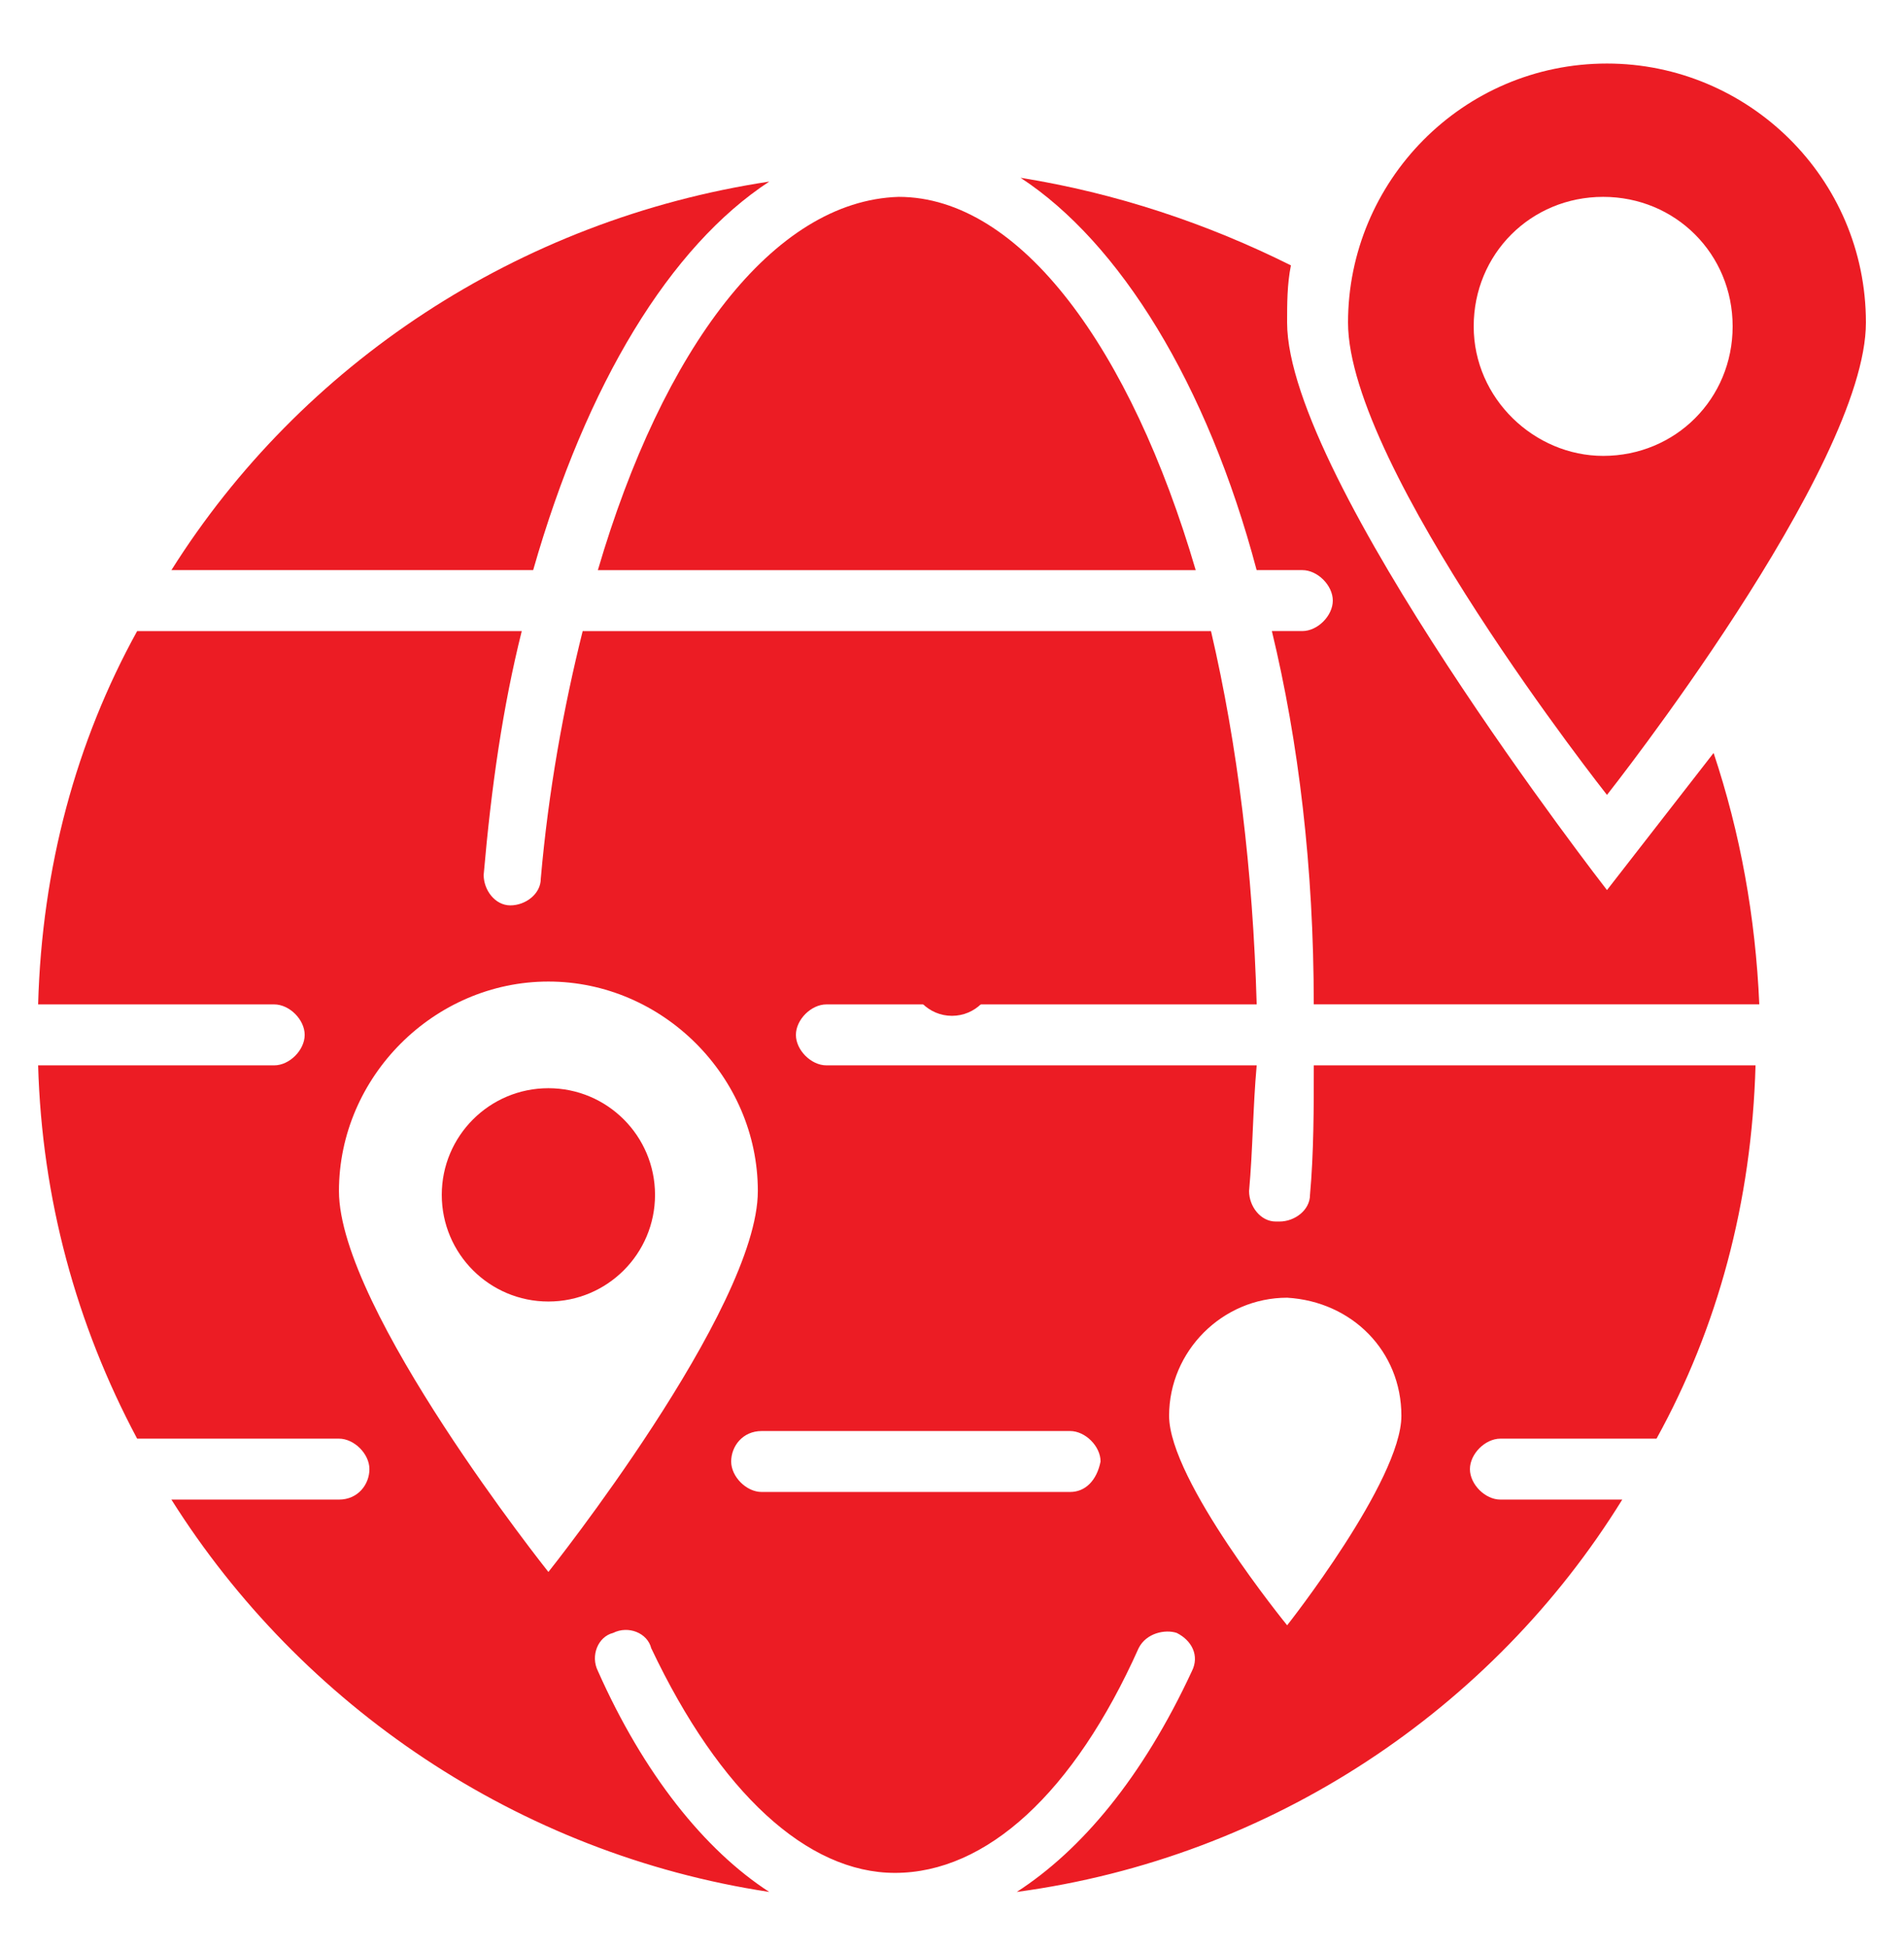 <svg width="44" height="45" viewBox="0 0 44 45" fill="none" xmlns="http://www.w3.org/2000/svg">
<path d="M43.12 7.452C43.12 4.108 40.392 1.468 37.136 1.468C33.792 1.468 31.152 4.196 31.152 7.452C31.152 10.796 37.136 18.364 37.136 18.364C37.136 18.364 43.12 10.796 43.12 7.452ZM34.056 7.54C34.056 5.868 35.376 4.548 37.048 4.548C38.72 4.548 40.04 5.868 40.04 7.54C40.04 9.212 38.72 10.532 37.048 10.532C35.464 10.532 34.056 9.212 34.056 7.54Z" fill="#EC1C24"/>
<path d="M17.777 4.195C11.969 5.075 6.953 8.419 3.961 13.171H12.321C13.553 8.859 15.489 5.691 17.777 4.195Z" fill="#EC1C24"/>
<path d="M37.136 20.563C37.136 20.563 29.744 11.059 29.744 7.451C29.744 7.011 29.744 6.571 29.832 6.131C27.896 5.163 25.784 4.459 23.584 4.107C25.872 5.603 27.896 8.859 29.04 13.171H30.096C30.448 13.171 30.8 13.523 30.8 13.875C30.8 14.227 30.448 14.579 30.096 14.579H29.392C30.008 17.131 30.36 20.035 30.36 23.203H40.656C40.568 21.179 40.216 19.243 39.6 17.395C38.984 18.187 37.136 20.563 37.136 20.563Z" fill="#EC1C24"/>
<path d="M30.273 27.604C30.273 27.956 29.921 28.22 29.569 28.22H29.481C29.129 28.22 28.865 27.868 28.865 27.516C28.953 26.548 28.953 25.58 29.041 24.612H19.097C18.745 24.612 18.393 24.26 18.393 23.908C18.393 23.556 18.745 23.204 19.097 23.204H29.041C28.953 20.124 28.601 17.22 27.985 14.58H13.465C13.025 16.34 12.673 18.276 12.497 20.3C12.497 20.652 12.145 20.916 11.793 20.916C11.441 20.916 11.177 20.564 11.177 20.212C11.353 18.188 11.617 16.34 12.057 14.58H3.169C1.761 17.132 0.969 20.036 0.881 23.204H6.337C6.689 23.204 7.041 23.556 7.041 23.908C7.041 24.26 6.689 24.612 6.337 24.612H0.881C0.969 27.692 1.761 30.596 3.169 33.236H7.833C8.185 33.236 8.537 33.588 8.537 33.94C8.537 34.292 8.273 34.644 7.833 34.644H3.961C6.953 39.396 11.969 42.828 17.777 43.708C16.281 42.74 14.873 40.98 13.817 38.604C13.641 38.252 13.817 37.812 14.169 37.724C14.521 37.548 14.961 37.724 15.049 38.076C16.633 41.42 18.657 43.268 20.681 43.268C22.793 43.268 24.817 41.42 26.313 38.076C26.489 37.724 26.929 37.636 27.193 37.724C27.545 37.9 27.721 38.252 27.545 38.604C26.401 41.068 24.993 42.74 23.497 43.708C29.393 42.916 34.497 39.484 37.489 34.644H34.673C34.321 34.644 33.969 34.292 33.969 33.94C33.969 33.588 34.321 33.236 34.673 33.236H38.281C39.689 30.684 40.481 27.78 40.569 24.612H30.361C30.361 25.58 30.361 26.636 30.273 27.604ZM12.673 36.316C12.673 36.316 7.833 30.244 7.833 27.516C7.833 24.876 10.033 22.676 12.673 22.676C15.313 22.676 17.513 24.876 17.513 27.516C17.513 30.244 12.673 36.316 12.673 36.316ZM24.729 34.468H17.601C17.249 34.468 16.897 34.116 16.897 33.764C16.897 33.412 17.161 33.06 17.601 33.06H24.729C25.081 33.06 25.433 33.412 25.433 33.764C25.345 34.204 25.081 34.468 24.729 34.468ZM32.385 32.708C32.385 34.204 29.745 37.548 29.745 37.548C29.745 37.548 27.017 34.204 27.017 32.708C27.017 31.212 28.249 29.98 29.745 29.98C31.241 30.068 32.385 31.212 32.385 32.708Z" fill="#EC1C24"/>
<path d="M13.816 13.172H27.632C26.136 8.068 23.584 4.548 20.768 4.548C17.864 4.636 15.312 8.068 13.816 13.172Z" fill="#EC1C24"/>
<path d="M12.673 30.068C14.034 30.068 15.137 28.965 15.137 27.604C15.137 26.243 14.034 25.14 12.673 25.14C11.312 25.14 10.209 26.243 10.209 27.604C10.209 28.965 11.312 30.068 12.673 30.068Z" fill="#EC1C24"/>
<path d="M21.999 23.468C22.534 23.468 22.967 23.035 22.967 22.5C22.967 21.966 22.534 21.532 21.999 21.532C21.465 21.532 21.031 21.966 21.031 22.5C21.031 23.035 21.465 23.468 21.999 23.468Z" fill="#EC1C24"/>
</svg>
